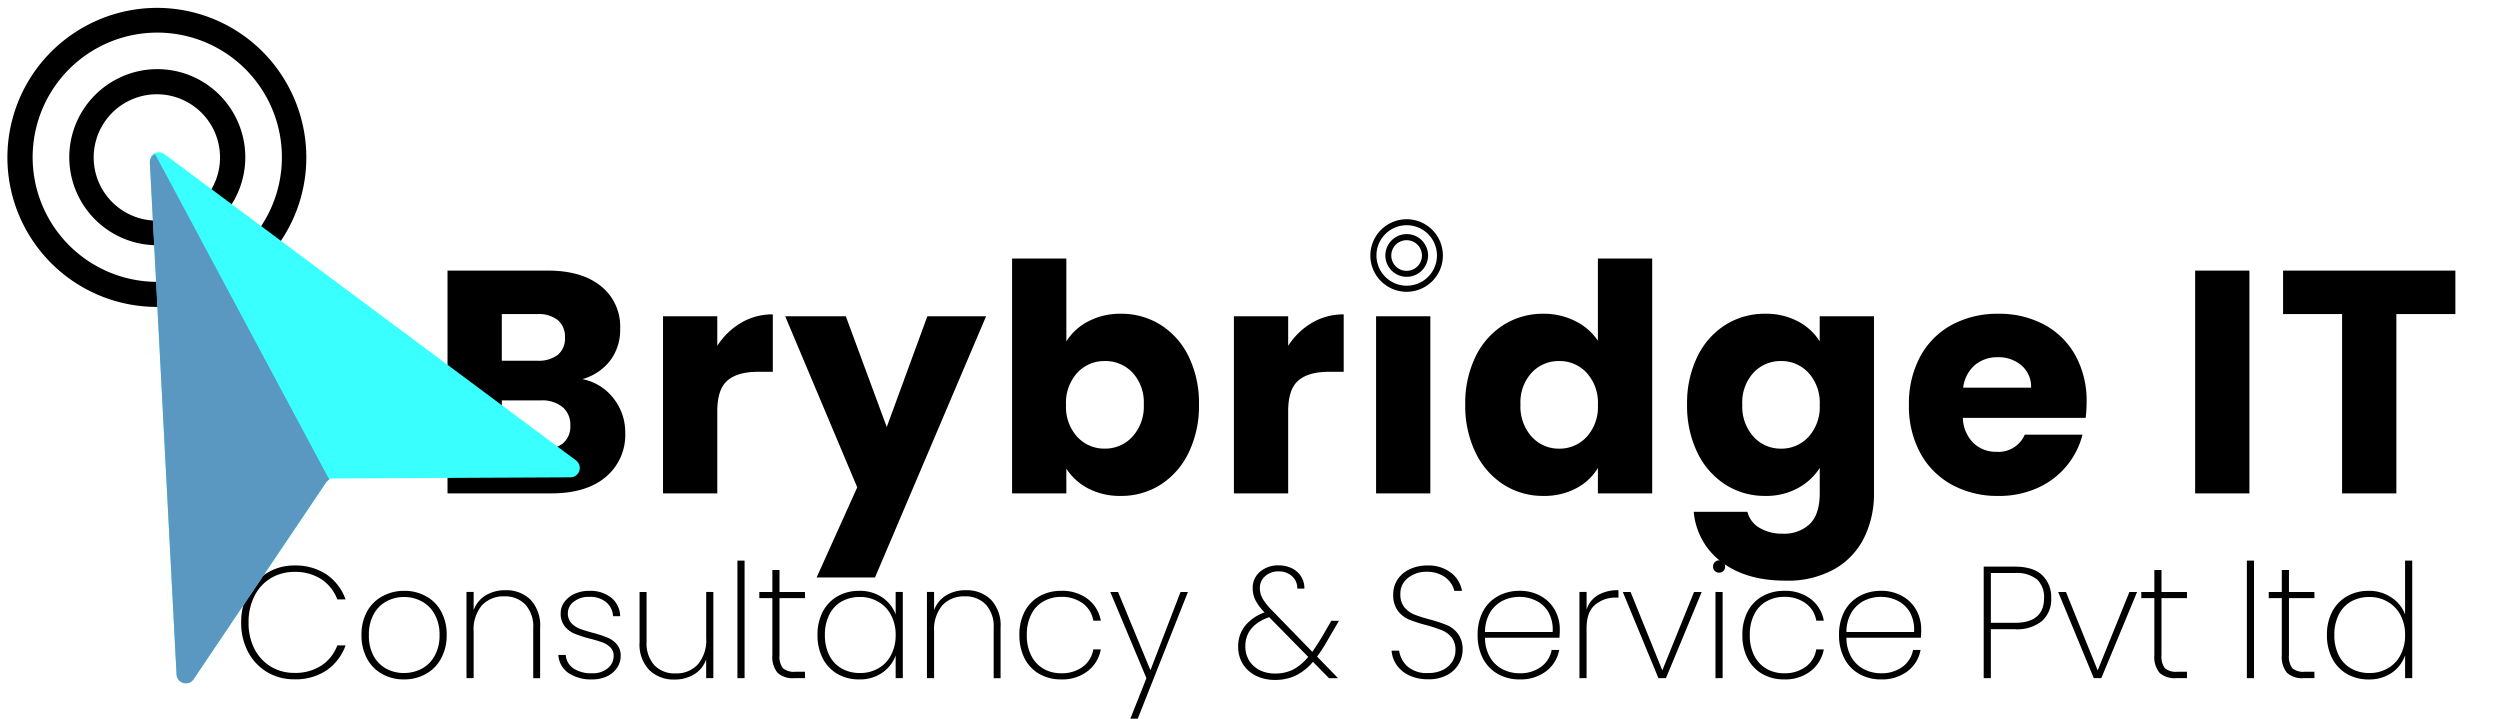 <svg xmlns="http://www.w3.org/2000/svg" xmlns:xlink="http://www.w3.org/1999/xlink" width="504.18" height="144.937" viewBox="0 0 504.18 144.937">
  <defs>
    <clipPath id="clip-path">
      <path id="Path_481527" data-name="Path 481527" d="M38,150H75.241v37.241H38Zm0,0" transform="translate(-38 -150)"/>
    </clipPath>
    <clipPath id="clip-path-2">
      <path id="Path_481526" data-name="Path 481526" d="M50.69,136.109l127.853,38.7-38.7,127.852-127.852-38.7Zm0,0" transform="translate(-11.988 -136.109)"/>
    </clipPath>
    <filter id="Path_481587" x="81.252" y="43.14" width="422.928" height="82.96" filterUnits="userSpaceOnUse">
      <feOffset dy="3" input="SourceAlpha"/>
      <feGaussianBlur stdDeviation="3" result="blur"/>
      <feFlood flood-opacity="0.161"/>
      <feComposite operator="in" in2="blur"/>
      <feComposite in="SourceGraphic"/>
    </filter>
    <clipPath id="clip-path-4">
      <path id="Path_481531" data-name="Path 481531" d="M30,142H93.148v63.148H30Zm0,0" transform="translate(-30 -142)"/>
    </clipPath>
    <clipPath id="clip-path-7">
      <path id="Path_481535" data-name="Path 481535" d="M48,160h89.055V270.1H48Zm0,0" transform="translate(-48 -160)" fill="#3affff"/>
    </clipPath>
    <clipPath id="clip-path-10">
      <path id="Path_481591" data-name="Path 481591" d="M38,150h9.035v9.035H38Zm0,0" transform="translate(-38 -150)"/>
    </clipPath>
    <clipPath id="clip-path-11">
      <path id="Path_481590" data-name="Path 481590" d="M21.378,136.109,52.4,145.5l-9.39,31.018-31.018-9.39Zm0,0" transform="translate(-11.988 -136.109)"/>
    </clipPath>
    <clipPath id="clip-path-13">
      <path id="Path_481595" data-name="Path 481595" d="M30,142H45.32v15.32H30Zm0,0" transform="translate(-30 -142)"/>
    </clipPath>
    <clipPath id="clip-path-16">
      <path id="Path_481539" data-name="Path 481539" d="M48,161H86.86V269.485H48Zm0,0" transform="translate(-48 -161)" fill="#5654b5"/>
    </clipPath>
    <clipPath id="clip-path-17">
      <path id="Path_481538" data-name="Path 481538" d="M50.69,136.109l127.853,38.7-38.7,127.852-127.852-38.7Zm0,0" transform="translate(-11.988 -136.109)" fill="#6f6bd4"/>
    </clipPath>
  </defs>
  <g id="Group_139270" data-name="Group 139270" transform="translate(-7529.5 10073.5)">
    <g id="Group_139045" data-name="Group 139045" transform="translate(7578.14 -9959.454)">
      <g id="Group_139044" data-name="Group 139044" transform="translate(0 0)">
        <g id="Group_139043" data-name="Group 139043" transform="translate(0 0)">
          <path id="Path_481499" data-name="Path 481499" d="M1.063-2.52A12.408,12.408,0,0,1,2.454-8.465,10.557,10.557,0,0,1,6.3-12.539a10.364,10.364,0,0,1,5.49-1.493,11.247,11.247,0,0,1,6.477,1.8A10.314,10.314,0,0,1,22.112-7.2h-1.67a8.321,8.321,0,0,0-3.188-4.048,9.617,9.617,0,0,0-5.465-1.493A9.21,9.21,0,0,0,7.084-11.5,8.7,8.7,0,0,0,3.77-7.934,11.453,11.453,0,0,0,2.555-2.52,11.315,11.315,0,0,0,3.77,2.844,8.915,8.915,0,0,0,7.084,6.386a9.148,9.148,0,0,0,4.706,1.24,9.569,9.569,0,0,0,5.465-1.493,8.265,8.265,0,0,0,3.188-4.048h1.67a10.257,10.257,0,0,1-3.846,5.035,11.2,11.2,0,0,1-6.477,1.8A10.622,10.622,0,0,1,6.3,7.474,10.469,10.469,0,0,1,2.454,3.4,12.43,12.43,0,0,1,1.063-2.52Zm0,0" transform="translate(-1.063 14.031)"/>
        </g>
      </g>
    </g>
    <g id="Group_139048" data-name="Group 139048" transform="translate(7602.404 -9954.344)">
      <g id="Group_139047" data-name="Group 139047" transform="translate(0 0)">
        <g id="Group_139046" data-name="Group 139046" transform="translate(0)">
          <path id="Path_481500" data-name="Path 481500" d="M9.614,6.987A8.794,8.794,0,0,1,5.237,5.9,7.676,7.676,0,0,1,2.176,2.787,9.751,9.751,0,0,1,1.063-1.97,9.634,9.634,0,0,1,2.176-6.7,7.731,7.731,0,0,1,5.288-9.787a9.011,9.011,0,0,1,4.4-1.088,8.878,8.878,0,0,1,4.377,1.088A7.424,7.424,0,0,1,17.128-6.7,9.6,9.6,0,0,1,18.241-1.97,9.623,9.623,0,0,1,17.1,2.787,7.7,7.7,0,0,1,14.016,5.9,8.873,8.873,0,0,1,9.614,6.987Zm0-1.29a7.726,7.726,0,0,0,3.542-.835,6.413,6.413,0,0,0,2.631-2.581A8.291,8.291,0,0,0,16.8-1.97a8.259,8.259,0,0,0-1.012-4.225,6.262,6.262,0,0,0-2.631-2.581,7.39,7.39,0,0,0-3.491-.86,7.417,7.417,0,0,0-3.517.86A6.278,6.278,0,0,0,3.542-6.195,8.385,8.385,0,0,0,2.555-1.97a8.552,8.552,0,0,0,.961,4.25A6.43,6.43,0,0,0,6.122,4.861,7.483,7.483,0,0,0,9.614,5.7Zm0,0" transform="translate(-1.063 10.875)"/>
        </g>
      </g>
    </g>
    <g id="Group_139051" data-name="Group 139051" transform="translate(7623.577 -9954.471)">
      <g id="Group_139050" data-name="Group 139050" transform="translate(0 0)">
        <g id="Group_139049" data-name="Group 139049" transform="translate(0 0)">
          <path id="Path_481501" data-name="Path 481501" d="M9.468-10.953a6.952,6.952,0,0,1,5.06,1.9,7.55,7.55,0,0,1,1.948,5.642v10.2H15.084V-3.313a6.571,6.571,0,0,0-1.594-4.756A5.617,5.617,0,0,0,9.24-9.713a5.9,5.9,0,0,0-4.5,1.8A7.56,7.56,0,0,0,3.067-2.6V6.782H1.625V-10.6H3.067V-6.93A5.777,5.777,0,0,1,5.5-9.916,7.544,7.544,0,0,1,9.468-10.953Zm0,0" transform="translate(-1.625 10.953)"/>
        </g>
      </g>
    </g>
    <g id="Group_139054" data-name="Group 139054" transform="translate(7642.098 -9954.344)">
      <g id="Group_139053" data-name="Group 139053" transform="translate(0 0)">
        <g id="Group_139052" data-name="Group 139052" transform="translate(0)">
          <path id="Path_481502" data-name="Path 481502" d="M7.815,6.987A8.2,8.2,0,0,1,3.059,5.722,4.8,4.8,0,0,1,.984,2.053H2.477A3.59,3.59,0,0,0,4.02,4.76a6.436,6.436,0,0,0,3.795.987,4.608,4.608,0,0,0,3.137-1.012,3.134,3.134,0,0,0,1.189-2.479,2.373,2.373,0,0,0-.632-1.7A4.334,4.334,0,0,0,9.94-.452a23.474,23.474,0,0,0-2.5-.759A25.638,25.638,0,0,1,4.324-2.2,5.316,5.316,0,0,1,2.3-3.69a4.073,4.073,0,0,1-.835-2.682A3.8,3.8,0,0,1,2.2-8.623a5.266,5.266,0,0,1,2.049-1.644,7.032,7.032,0,0,1,2.985-.607,6.734,6.734,0,0,1,4.4,1.366,4.89,4.89,0,0,1,1.822,3.744H12.015a3.873,3.873,0,0,0-1.366-2.808A5.067,5.067,0,0,0,7.208-9.661,4.824,4.824,0,0,0,4.122-8.7,2.887,2.887,0,0,0,2.907-6.372,2.838,2.838,0,0,0,3.59-4.4a4.669,4.669,0,0,0,1.7,1.164c.67.253,1.569.531,2.682.835a22.517,22.517,0,0,1,2.935.961A4.877,4.877,0,0,1,12.774-.1a3.454,3.454,0,0,1,.784,2.353A4.129,4.129,0,0,1,12.8,4.684a4.9,4.9,0,0,1-2.049,1.7A6.82,6.82,0,0,1,7.815,6.987Zm0,0" transform="translate(-0.984 10.875)"/>
        </g>
      </g>
    </g>
    <g id="Group_139057" data-name="Group 139057" transform="translate(7658.482 -9954.116)">
      <g id="Group_139056" data-name="Group 139056" transform="translate(0 0)">
        <g id="Group_139055" data-name="Group 139055" transform="translate(0 0)">
          <path id="Path_481503" data-name="Path 481503" d="M16.392-10.734V6.647H14.95V2.877A5.752,5.752,0,0,1,12.5,5.888,7.416,7.416,0,0,1,8.574,6.925a7.033,7.033,0,0,1-5.085-1.9A7.475,7.475,0,0,1,1.516-.614v-10.12H2.932V-.716A6.607,6.607,0,0,0,4.5,4.041,5.6,5.6,0,0,0,8.777,5.685a5.805,5.805,0,0,0,4.478-1.8,7.485,7.485,0,0,0,1.7-5.313v-9.31Zm0,0" transform="translate(-1.516 10.734)"/>
        </g>
      </g>
    </g>
    <g id="Group_139060" data-name="Group 139060" transform="translate(7678.218 -9960.441)">
      <g id="Group_139059" data-name="Group 139059" transform="translate(0 0)">
        <g id="Group_139058" data-name="Group 139058" transform="translate(0 0)">
          <path id="Path_481504" data-name="Path 481504" d="M3.067-14.641V9.065H1.625V-14.641Zm0,0" transform="translate(-1.625 14.641)"/>
        </g>
      </g>
    </g>
    <g id="Group_139063" data-name="Group 139063" transform="translate(7682.633 -9958.543)">
      <g id="Group_139062" data-name="Group 139062" transform="translate(0 0)">
        <g id="Group_139061" data-name="Group 139061" transform="translate(0 0)">
          <path id="Path_481505" data-name="Path 481505" d="M4.511-7.8V3.684a3.922,3.922,0,0,0,.683,2.656,3.477,3.477,0,0,0,2.5.708H9.647V8.34H7.471a4.562,4.562,0,0,1-3.34-1.063A5.019,5.019,0,0,1,3.069,3.684V-7.8H.438v-1.24H3.069v-4.427H4.511v4.427H9.647V-7.8Zm0,0" transform="translate(-0.438 13.469)"/>
        </g>
      </g>
    </g>
    <g id="Group_139066" data-name="Group 139066" transform="translate(7694.368 -9954.344)">
      <g id="Group_139065" data-name="Group 139065" transform="translate(0 0)">
        <g id="Group_139064" data-name="Group 139064" transform="translate(0)">
          <path id="Path_481506" data-name="Path 481506" d="M1.063-1.97A9.9,9.9,0,0,1,2.125-6.675,7.7,7.7,0,0,1,5.11-9.787a8.713,8.713,0,0,1,4.352-1.088,8.007,8.007,0,0,1,4.68,1.341,7.123,7.123,0,0,1,2.682,3.415v-4.529h1.442V6.734H16.824V2.154a7.133,7.133,0,0,1-2.707,3.491A7.908,7.908,0,0,1,9.462,6.987,8.648,8.648,0,0,1,5.11,5.9,7.8,7.8,0,0,1,2.125,2.762,10.128,10.128,0,0,1,1.063-1.97Zm15.762,0a8.43,8.43,0,0,0-.936-4.023,6.635,6.635,0,0,0-2.581-2.682,7.129,7.129,0,0,0-3.643-.961,7.5,7.5,0,0,0-3.744.911A6.192,6.192,0,0,0,3.441-6.068a8.824,8.824,0,0,0-.885,4.1,8.9,8.9,0,0,0,.885,4.1,6.277,6.277,0,0,0,2.5,2.656A7.433,7.433,0,0,0,9.664,5.7a7.235,7.235,0,0,0,3.643-.936,6.364,6.364,0,0,0,2.581-2.682A8.48,8.48,0,0,0,16.824-1.97Zm0,0" transform="translate(-1.063 10.875)"/>
        </g>
      </g>
    </g>
    <g id="Group_139069" data-name="Group 139069" transform="translate(7716.437 -9954.471)">
      <g id="Group_139068" data-name="Group 139068" transform="translate(0 0)">
        <g id="Group_139067" data-name="Group 139067" transform="translate(0 0)">
          <path id="Path_481507" data-name="Path 481507" d="M9.468-10.953a6.952,6.952,0,0,1,5.06,1.9,7.55,7.55,0,0,1,1.948,5.642v10.2H15.084V-3.313a6.571,6.571,0,0,0-1.594-4.756A5.617,5.617,0,0,0,9.24-9.713a5.9,5.9,0,0,0-4.5,1.8A7.56,7.56,0,0,0,3.067-2.6V6.782H1.625V-10.6H3.067V-6.93A5.777,5.777,0,0,1,5.5-9.916,7.544,7.544,0,0,1,9.468-10.953Zm0,0" transform="translate(-1.625 10.953)"/>
        </g>
      </g>
    </g>
    <g id="Group_139072" data-name="Group 139072" transform="translate(7735.084 -9954.344)">
      <g id="Group_139071" data-name="Group 139071" transform="translate(0 0)">
        <g id="Group_139070" data-name="Group 139070" transform="translate(0)">
          <path id="Path_481508" data-name="Path 481508" d="M1.063-1.97A9.949,9.949,0,0,1,2.125-6.7,7.515,7.515,0,0,1,5.11-9.787a8.759,8.759,0,0,1,4.377-1.088,8.459,8.459,0,0,1,5.364,1.644,7.018,7.018,0,0,1,2.631,4.377H15.964a5.35,5.35,0,0,0-2.15-3.517,7.078,7.078,0,0,0-4.326-1.29A7.174,7.174,0,0,0,6-8.8a6.026,6.026,0,0,0-2.5,2.581,8.868,8.868,0,0,0-.936,4.25,8.764,8.764,0,0,0,.936,4.25A6.348,6.348,0,0,0,6,4.887a7.105,7.105,0,0,0,3.491.86,7.078,7.078,0,0,0,4.326-1.29A5.411,5.411,0,0,0,15.964.94h1.518a7.121,7.121,0,0,1-2.656,4.377,8.323,8.323,0,0,1-5.338,1.67A8.693,8.693,0,0,1,5.11,5.9,7.619,7.619,0,0,1,2.125,2.787,10.179,10.179,0,0,1,1.063-1.97Zm0,0" transform="translate(-1.063 10.875)"/>
        </g>
      </g>
    </g>
    <g id="Group_139075" data-name="Group 139075" transform="translate(7753.415 -9954.116)">
      <g id="Group_139074" data-name="Group 139074" transform="translate(0 0)">
        <g id="Group_139073" data-name="Group 139073" transform="translate(0 0)">
          <path id="Path_481509" data-name="Path 481509" d="M16-10.734,5.884,14.818H4.392L7.63,6.647.344-10.734H1.912L8.44,5.053l6.072-15.787Zm0,0" transform="translate(-0.344 10.734)"/>
        </g>
      </g>
    </g>
    <g id="Group_139078" data-name="Group 139078" transform="translate(7779.206 -9959.479)">
      <g id="Group_139077" data-name="Group 139077" transform="translate(0 0)">
        <g id="Group_139076" data-name="Group 139076" transform="translate(0 0)">
          <path id="Path_481510" data-name="Path 481510" d="M18.927.905a30.957,30.957,0,0,1-2.2,3.441L20.951,8.7H19.129L15.891,5.409a10.8,10.8,0,0,1-3.466,2.758,9.579,9.579,0,0,1-4.174.885,8.57,8.57,0,0,1-3.846-.835A6.553,6.553,0,0,1,1.749,5.839,6.539,6.539,0,0,1,.812,2.322,6.535,6.535,0,0,1,2.179-1.827,8.9,8.9,0,0,1,6.125-4.559,10.8,10.8,0,0,1,4.3-7.014a5.429,5.429,0,0,1-.557-2.429,4.164,4.164,0,0,1,1.467-3.314,5.565,5.565,0,0,1,3.82-1.29,5.9,5.9,0,0,1,2.606.582,4.447,4.447,0,0,1,1.847,1.644,4.374,4.374,0,0,1,.683,2.454H12.729a3.182,3.182,0,0,0-1.088-2.53,3.93,3.93,0,0,0-2.631-.936,3.958,3.958,0,0,0-2.758.961A3.092,3.092,0,0,0,5.189-9.442a4.194,4.194,0,0,0,.582,2.15A11.584,11.584,0,0,0,7.593-5.015l8.172,8.4c.607-.86,1.278-1.9,2.024-3.137l1.8-3.112h1.543ZM8.251,7.761a7.972,7.972,0,0,0,3.618-.784A9.843,9.843,0,0,0,14.93,4.4L7.062-3.6l-.1.025Q2.255-1.846,2.255,2.3A5.385,5.385,0,0,0,3.014,5.13,5.4,5.4,0,0,0,5.139,7.078,6.865,6.865,0,0,0,8.251,7.761Zm0,0" transform="translate(-0.812 14.047)"/>
        </g>
      </g>
    </g>
    <g id="Group_139081" data-name="Group 139081" transform="translate(7810.147 -9959.454)">
      <g id="Group_139080" data-name="Group 139080" transform="translate(0 0)">
        <g id="Group_139079" data-name="Group 139079" transform="translate(0 0)">
          <path id="Path_481511" data-name="Path 481511" d="M8.475,8.916a9.011,9.011,0,0,1-3.82-.759A6.48,6.48,0,0,1,2.1,6.057,5.8,5.8,0,0,1,1.063,3.147H2.58A5.349,5.349,0,0,0,4.225,6.284a5.838,5.838,0,0,0,4.25,1.366,6.381,6.381,0,0,0,2.884-.607,4.571,4.571,0,0,0,1.9-1.644,4.261,4.261,0,0,0,.683-2.353A4,4,0,0,0,13.156.465,4.959,4.959,0,0,0,11.208-.977,31.006,31.006,0,0,0,8.045-2.014,27.919,27.919,0,0,1,4.529-3.152,5.585,5.585,0,0,1,2.3-4.923a5.356,5.356,0,0,1-.911-3.289,5.379,5.379,0,0,1,.835-2.935,5.778,5.778,0,0,1,2.429-2.1,8.036,8.036,0,0,1,3.618-.784,7.365,7.365,0,0,1,4.807,1.493,5.77,5.77,0,0,1,2.176,3.618H13.712a4.583,4.583,0,0,0-.835-1.746,4.88,4.88,0,0,0-1.872-1.493,6.234,6.234,0,0,0-2.859-.607,5.84,5.84,0,0,0-3.77,1.24A3.932,3.932,0,0,0,2.833-8.263a4.088,4.088,0,0,0,.784,2.631A5.214,5.214,0,0,0,5.591-4.164,27.946,27.946,0,0,0,8.754-3.152,28.424,28.424,0,0,1,12.27-1.989a5.427,5.427,0,0,1,2.2,1.771,5.21,5.21,0,0,1,.911,3.238,5.536,5.536,0,0,1-.81,2.859,5.925,5.925,0,0,1-2.353,2.2A7.78,7.78,0,0,1,8.475,8.916Zm0,0" transform="translate(-1.063 14.031)"/>
        </g>
      </g>
    </g>
    <g id="Group_139084" data-name="Group 139084" transform="translate(7827.496 -9954.344)">
      <g id="Group_139083" data-name="Group 139083" transform="translate(0 0)">
        <g id="Group_139082" data-name="Group 139082" transform="translate(0)">
          <path id="Path_481512" data-name="Path 481512" d="M17.634-3.133a13.935,13.935,0,0,1-.076,1.72h-15A7.792,7.792,0,0,0,3.567,2.534a6.239,6.239,0,0,0,2.53,2.4,7.321,7.321,0,0,0,3.441.81,7.007,7.007,0,0,0,4.276-1.265,5.384,5.384,0,0,0,2.176-3.441h1.518a6.909,6.909,0,0,1-2.631,4.3A8.446,8.446,0,0,1,9.538,6.987,8.693,8.693,0,0,1,5.161,5.9,7.559,7.559,0,0,1,2.15,2.787,9.959,9.959,0,0,1,1.063-1.97,9.949,9.949,0,0,1,2.125-6.7,7.457,7.457,0,0,1,5.136-9.787a8.8,8.8,0,0,1,4.4-1.088,8.419,8.419,0,0,1,4.326,1.088,7.279,7.279,0,0,1,2.808,2.834A7.911,7.911,0,0,1,17.634-3.133Zm-1.442.557a7.192,7.192,0,0,0-.81-3.921,5.784,5.784,0,0,0-2.5-2.378,7.543,7.543,0,0,0-3.39-.784,7.523,7.523,0,0,0-3.39.784A6.327,6.327,0,0,0,3.567-6.5,7.747,7.747,0,0,0,2.555-2.577Zm0,0" transform="translate(-1.063 10.875)"/>
        </g>
      </g>
    </g>
    <g id="Group_139087" data-name="Group 139087" transform="translate(7848.029 -9954.471)">
      <g id="Group_139086" data-name="Group 139086" transform="translate(0 0)">
        <g id="Group_139085" data-name="Group 139085" transform="translate(0 0)">
          <path id="Path_481513" data-name="Path 481513" d="M3.067-7.032A5.156,5.156,0,0,1,5.319-9.941a7.876,7.876,0,0,1,4.174-1.012v1.493H9.013a6.268,6.268,0,0,0-4.25,1.467q-1.7,1.442-1.7,4.756V6.782H1.625V-10.6H3.067Zm0,0" transform="translate(-1.625 10.953)"/>
        </g>
      </g>
    </g>
    <g id="Group_139090" data-name="Group 139090" transform="translate(7856.774 -9954.116)">
      <g id="Group_139089" data-name="Group 139089" transform="translate(0 0)">
        <g id="Group_139088" data-name="Group 139088" transform="translate(0 0)">
          <path id="Path_481514" data-name="Path 481514" d="M8.313,5.078l6.4-15.812h1.543L9.047,6.647H7.529L.344-10.734H1.912Zm0,0" transform="translate(-0.344 10.734)"/>
        </g>
      </g>
    </g>
    <g id="Group_139093" data-name="Group 139093" transform="translate(7874.981 -9960.492)">
      <g id="Group_139092" data-name="Group 139092" transform="translate(0 0)">
        <g id="Group_139091" data-name="Group 139091" transform="translate(0 0)">
          <path id="Path_481515" data-name="Path 481515" d="M2.543-12.192a1.2,1.2,0,0,1-.86-.329,1.155,1.155,0,0,1-.354-.911,1.144,1.144,0,0,1,.354-.885,1.169,1.169,0,0,1,.86-.354,1.189,1.189,0,0,1,.86.354,1.167,1.167,0,0,1,.354.885,1.177,1.177,0,0,1-.354.911A1.219,1.219,0,0,1,2.543-12.192Zm.708,3.9V9.085H1.809V-8.3Zm0,0" transform="translate(-1.328 14.672)"/>
        </g>
      </g>
    </g>
    <g id="Group_139096" data-name="Group 139096" transform="translate(7880.889 -9954.344)">
      <g id="Group_139095" data-name="Group 139095" transform="translate(0 0)">
        <g id="Group_139094" data-name="Group 139094" transform="translate(0)">
          <path id="Path_481516" data-name="Path 481516" d="M1.063-1.97A9.949,9.949,0,0,1,2.125-6.7,7.515,7.515,0,0,1,5.11-9.787a8.759,8.759,0,0,1,4.377-1.088,8.459,8.459,0,0,1,5.364,1.644,7.018,7.018,0,0,1,2.631,4.377H15.964a5.35,5.35,0,0,0-2.15-3.517,7.078,7.078,0,0,0-4.326-1.29A7.174,7.174,0,0,0,6-8.8a6.026,6.026,0,0,0-2.5,2.581,8.868,8.868,0,0,0-.936,4.25,8.764,8.764,0,0,0,.936,4.25A6.348,6.348,0,0,0,6,4.887a7.105,7.105,0,0,0,3.491.86,7.078,7.078,0,0,0,4.326-1.29A5.411,5.411,0,0,0,15.964.94h1.518a7.121,7.121,0,0,1-2.656,4.377,8.323,8.323,0,0,1-5.338,1.67A8.693,8.693,0,0,1,5.11,5.9,7.619,7.619,0,0,1,2.125,2.787,10.179,10.179,0,0,1,1.063-1.97Zm0,0" transform="translate(-1.063 10.875)"/>
        </g>
      </g>
    </g>
    <g id="Group_139099" data-name="Group 139099" transform="translate(7900.382 -9954.344)">
      <g id="Group_139098" data-name="Group 139098" transform="translate(0 0)">
        <g id="Group_139097" data-name="Group 139097">
          <path id="Path_481517" data-name="Path 481517" d="M17.634-3.133a13.935,13.935,0,0,1-.076,1.72h-15A7.792,7.792,0,0,0,3.567,2.534a6.239,6.239,0,0,0,2.53,2.4,7.321,7.321,0,0,0,3.441.81,7.007,7.007,0,0,0,4.276-1.265,5.384,5.384,0,0,0,2.176-3.441h1.518a6.909,6.909,0,0,1-2.631,4.3A8.446,8.446,0,0,1,9.538,6.987,8.693,8.693,0,0,1,5.161,5.9,7.559,7.559,0,0,1,2.15,2.787,9.959,9.959,0,0,1,1.063-1.97,9.949,9.949,0,0,1,2.125-6.7,7.457,7.457,0,0,1,5.136-9.787a8.8,8.8,0,0,1,4.4-1.088,8.419,8.419,0,0,1,4.326,1.088,7.279,7.279,0,0,1,2.808,2.834A7.911,7.911,0,0,1,17.634-3.133Zm-1.442.557a7.192,7.192,0,0,0-.81-3.921,5.784,5.784,0,0,0-2.5-2.378,7.543,7.543,0,0,0-3.39-.784,7.523,7.523,0,0,0-3.39.784A6.327,6.327,0,0,0,3.567-6.5,7.747,7.747,0,0,0,2.555-2.577Zm0,0" transform="translate(-1.063 10.875)"/>
        </g>
      </g>
    </g>
    <g id="Group_139102" data-name="Group 139102" transform="translate(7929.558 -9959.227)">
      <g id="Group_139101" data-name="Group 139101" transform="translate(0 0)">
        <g id="Group_139100" data-name="Group 139100" transform="translate(0 0)">
          <path id="Path_481518" data-name="Path 481518" d="M15.236-7.54a5.837,5.837,0,0,1-1.872,4.63,8.011,8.011,0,0,1-5.49,1.644H3.067V8.6H1.625V-13.891H7.874q3.719,0,5.541,1.72A6.078,6.078,0,0,1,15.236-7.54ZM7.874-2.556q5.92,0,5.92-4.984a4.852,4.852,0,0,0-1.417-3.77,6.57,6.57,0,0,0-4.5-1.29H3.067V-2.556Zm0,0" transform="translate(-1.625 13.891)"/>
        </g>
      </g>
    </g>
    <g id="Group_139105" data-name="Group 139105" transform="translate(7944.576 -9954.116)">
      <g id="Group_139104" data-name="Group 139104" transform="translate(0 0)">
        <g id="Group_139103" data-name="Group 139103" transform="translate(0 0)">
          <path id="Path_481519" data-name="Path 481519" d="M8.313,5.078l6.4-15.812h1.543L9.047,6.647H7.529L.344-10.734H1.912Zm0,0" transform="translate(-0.344 10.734)"/>
        </g>
      </g>
    </g>
    <g id="Group_139108" data-name="Group 139108" transform="translate(7961.342 -9958.543)">
      <g id="Group_139107" data-name="Group 139107" transform="translate(0 0)">
        <g id="Group_139106" data-name="Group 139106" transform="translate(0 0)">
          <path id="Path_481520" data-name="Path 481520" d="M4.511-7.8V3.684a3.922,3.922,0,0,0,.683,2.656,3.477,3.477,0,0,0,2.5.708H9.647V8.34H7.471a4.562,4.562,0,0,1-3.34-1.063A5.019,5.019,0,0,1,3.069,3.684V-7.8H.438v-1.24H3.069v-4.427H4.511v4.427H9.647V-7.8Zm0,0" transform="translate(-0.438 13.469)"/>
        </g>
      </g>
    </g>
    <g id="Group_139111" data-name="Group 139111" transform="translate(7982.63 -9960.441)">
      <g id="Group_139110" data-name="Group 139110" transform="translate(0 0)">
        <g id="Group_139109" data-name="Group 139109" transform="translate(0 0)">
          <path id="Path_481521" data-name="Path 481521" d="M3.067-14.641V9.065H1.625V-14.641Zm0,0" transform="translate(-1.625 14.641)"/>
        </g>
      </g>
    </g>
    <g id="Group_139114" data-name="Group 139114" transform="translate(7987.045 -9958.543)">
      <g id="Group_139113" data-name="Group 139113" transform="translate(0 0)">
        <g id="Group_139112" data-name="Group 139112" transform="translate(0 0)">
          <path id="Path_481522" data-name="Path 481522" d="M4.511-7.8V3.684a3.922,3.922,0,0,0,.683,2.656,3.477,3.477,0,0,0,2.5.708H9.647V8.34H7.471a4.562,4.562,0,0,1-3.34-1.063A5.019,5.019,0,0,1,3.069,3.684V-7.8H.438v-1.24H3.069v-4.427H4.511v4.427H9.647V-7.8Zm0,0" transform="translate(-0.438 13.469)"/>
        </g>
      </g>
    </g>
    <g id="Group_139117" data-name="Group 139117" transform="translate(7998.78 -9960.441)">
      <g id="Group_139116" data-name="Group 139116" transform="translate(0 0)">
        <g id="Group_139115" data-name="Group 139115" transform="translate(0 0)">
          <path id="Path_481523" data-name="Path 481523" d="M1.063.362A9.9,9.9,0,0,1,2.125-4.344,7.7,7.7,0,0,1,5.11-7.455,8.713,8.713,0,0,1,9.462-8.543a7.944,7.944,0,0,1,4.6,1.341,7,7,0,0,1,2.758,3.415V-14.641h1.442V9.065H16.824v-4.6a7.17,7.17,0,0,1-2.682,3.517,7.961,7.961,0,0,1-4.68,1.341A8.648,8.648,0,0,1,5.11,8.23,7.8,7.8,0,0,1,2.125,5.093,10.128,10.128,0,0,1,1.063.362Zm15.762,0a8.43,8.43,0,0,0-.936-4.023,6.635,6.635,0,0,0-2.581-2.682A7.129,7.129,0,0,0,9.664-7.3a7.5,7.5,0,0,0-3.744.911A6.192,6.192,0,0,0,3.441-3.736a8.824,8.824,0,0,0-.885,4.1,8.9,8.9,0,0,0,.885,4.1,6.277,6.277,0,0,0,2.5,2.656,7.433,7.433,0,0,0,3.719.911,7.235,7.235,0,0,0,3.643-.936A6.364,6.364,0,0,0,15.888,4.41,8.48,8.48,0,0,0,16.824.362Zm0,0" transform="translate(-1.063 14.641)"/>
        </g>
      </g>
    </g>
    <g id="Group_139120" data-name="Group 139120" transform="translate(7542.454 -10060.547)" clip-path="url(#clip-path)">
      <g id="Group_139119" data-name="Group 139119" transform="translate(-42.118 -22.492)" clip-path="url(#clip-path-2)">
        <g id="Group_139118" data-name="Group 139118" clip-path="url(#clip-path-2)">
          <path id="Path_481524" data-name="Path 481524" d="M48.006,152.719a17.749,17.749,0,1,0,24.028,7.267A17.7,17.7,0,0,0,48.006,152.719Zm14.313,26.919A12.741,12.741,0,1,1,67.537,162.4,12.749,12.749,0,0,1,62.319,179.638Zm0,0" transform="translate(4.498 -127.115)"/>
        </g>
      </g>
    </g>
    <g transform="matrix(1, 0, 0, 1, 7529.5, -10073.5)" filter="url(#Path_481587)">
      <path id="Path_481587-2" data-name="Path 481587" d="M-174.048-23.04a10.45,10.45,0,0,1,6.272,3.872,10.994,10.994,0,0,1,2.368,6.944A11.036,11.036,0,0,1-169.344-3.3Q-173.28,0-180.32,0h-20.928V-44.928h20.224q6.848,0,10.72,3.136a10.373,10.373,0,0,1,3.872,8.512,10.282,10.282,0,0,1-2.08,6.592A10.757,10.757,0,0,1-174.048-23.04ZM-190.3-26.752h7.168a6.346,6.346,0,0,0,4.128-1.184,4.254,4.254,0,0,0,1.44-3.488,4.349,4.349,0,0,0-1.44-3.52,6.229,6.229,0,0,0-4.128-1.216H-190.3Zm8.064,17.92a6.49,6.49,0,0,0,4.256-1.248,4.431,4.431,0,0,0,1.5-3.616,4.629,4.629,0,0,0-1.568-3.712,6.425,6.425,0,0,0-4.32-1.344H-190.3v9.92Zm35.392-20.928a14.437,14.437,0,0,1,4.8-4.64,12.377,12.377,0,0,1,6.4-1.7v11.584h-3.008q-4.1,0-6.144,1.76t-2.048,6.176V0h-10.944V-35.712h10.944Zm54.208-5.952-22.4,52.672h-11.776l8.192-18.176-14.528-34.5h12.224l8.256,22.336,8.192-22.336Zm16.192,5.056a11.262,11.262,0,0,1,4.416-4.032,13.792,13.792,0,0,1,6.592-1.536,14.787,14.787,0,0,1,8,2.24,15.515,15.515,0,0,1,5.664,6.4A21.344,21.344,0,0,1-49.7-17.92a21.546,21.546,0,0,1-2.08,9.7A15.7,15.7,0,0,1-57.44-1.76a14.632,14.632,0,0,1-8,2.272,13.791,13.791,0,0,1-6.592-1.5,11.63,11.63,0,0,1-4.416-4V0H-87.392V-47.36h10.944ZM-60.832-17.92A8.834,8.834,0,0,0-63.1-24.352a7.5,7.5,0,0,0-5.6-2.336A7.382,7.382,0,0,0-74.24-24.32a8.948,8.948,0,0,0-2.272,6.464,8.948,8.948,0,0,0,2.272,6.464A7.382,7.382,0,0,0-68.7-9.024a7.436,7.436,0,0,0,5.568-2.4A8.988,8.988,0,0,0-60.832-17.92Zm29.12-11.84a14.437,14.437,0,0,1,4.8-4.64,12.377,12.377,0,0,1,6.4-1.7v11.584H-23.52q-4.1,0-6.144,1.76t-2.048,6.176V0H-42.656V-35.712h10.944ZM-3.04-35.712V0H-13.984V-35.712ZM4-17.92a21.344,21.344,0,0,1,2.08-9.664,15.515,15.515,0,0,1,5.664-6.4,14.787,14.787,0,0,1,8-2.24,14.052,14.052,0,0,1,6.432,1.472,11.72,11.72,0,0,1,4.576,3.968V-47.36H41.7V0H30.752V-5.12a11.149,11.149,0,0,1-4.384,4.1A13.743,13.743,0,0,1,19.744.512a14.632,14.632,0,0,1-8-2.272A15.7,15.7,0,0,1,6.08-8.224,21.546,21.546,0,0,1,4-17.92Zm26.752.064A8.948,8.948,0,0,0,28.48-24.32a7.382,7.382,0,0,0-5.536-2.368,7.43,7.43,0,0,0-5.536,2.336,8.834,8.834,0,0,0-2.272,6.432,9.063,9.063,0,0,0,2.272,6.5,7.335,7.335,0,0,0,5.536,2.4,7.382,7.382,0,0,0,5.536-2.368A8.948,8.948,0,0,0,30.752-17.856ZM64.48-36.224A13.743,13.743,0,0,1,71.1-34.688a11.315,11.315,0,0,1,4.384,4.032v-5.056H86.432V-.064A20.086,20.086,0,0,1,84.48,8.864a14.876,14.876,0,0,1-5.952,6.368A19.254,19.254,0,0,1,68.576,17.6q-7.936,0-12.864-3.744A14.131,14.131,0,0,1,50.08,3.712H60.9a5.178,5.178,0,0,0,2.432,3.232,8.864,8.864,0,0,0,4.736,1.184,7.444,7.444,0,0,0,5.408-1.952q2.016-1.952,2.016-6.24V-5.12a12.138,12.138,0,0,1-4.416,4.064A13.332,13.332,0,0,1,64.48.512a14.632,14.632,0,0,1-8-2.272,15.7,15.7,0,0,1-5.664-6.464,21.546,21.546,0,0,1-2.08-9.7,21.344,21.344,0,0,1,2.08-9.664,15.515,15.515,0,0,1,5.664-6.4A14.787,14.787,0,0,1,64.48-36.224ZM75.488-17.856a8.948,8.948,0,0,0-2.272-6.464,7.382,7.382,0,0,0-5.536-2.368,7.43,7.43,0,0,0-5.536,2.336,8.834,8.834,0,0,0-2.272,6.432,9.063,9.063,0,0,0,2.272,6.5,7.335,7.335,0,0,0,5.536,2.4,7.382,7.382,0,0,0,5.536-2.368A8.948,8.948,0,0,0,75.488-17.856Zm53.824-.576a27.936,27.936,0,0,1-.192,3.2H104.352a7.442,7.442,0,0,0,2.144,5.088,6.55,6.55,0,0,0,4.64,1.76,5.751,5.751,0,0,0,5.7-3.456H128.48A15.984,15.984,0,0,1,125.248-5.5a16.182,16.182,0,0,1-5.856,4.416,18.81,18.81,0,0,1-7.872,1.6,19.155,19.155,0,0,1-9.344-2.24,15.933,15.933,0,0,1-6.4-6.4,19.758,19.758,0,0,1-2.3-9.728,19.983,19.983,0,0,1,2.272-9.728,15.726,15.726,0,0,1,6.368-6.4,19.29,19.29,0,0,1,9.408-2.24,19.1,19.1,0,0,1,9.216,2.176,15.625,15.625,0,0,1,6.3,6.208A18.843,18.843,0,0,1,129.312-18.432Zm-11.2-2.88a5.627,5.627,0,0,0-1.92-4.48,7.068,7.068,0,0,0-4.8-1.664,6.932,6.932,0,0,0-4.64,1.6,7.106,7.106,0,0,0-2.336,4.544Zm44.032-23.616V0H151.2V-44.928Zm41.536,0v8.768h-11.9V0H180.832V-36.16h-11.9v-8.768Z" transform="translate(291.5 96.5)"/>
    </g>
    <g id="Group_139123" data-name="Group 139123" transform="translate(7529.5 -10073.5)" clip-path="url(#clip-path-4)">
      <g id="Group_139122" data-name="Group 139122" transform="translate(-29.164 -9.539)" clip-path="url(#clip-path-2)">
        <g id="Group_139121" data-name="Group 139121" clip-path="url(#clip-path-2)">
          <path id="Path_481528" data-name="Path 481528" d="M46.849,146.578a30.142,30.142,0,1,0,40.8,12.353A30.077,30.077,0,0,0,46.849,146.578Zm26.166,48.69a25.133,25.133,0,1,1,10.3-34.016A25.133,25.133,0,0,1,73.016,195.269Zm0,0" transform="translate(-0.273 -131.86)"/>
        </g>
      </g>
    </g>
    <g id="Group_139126" data-name="Group 139126" transform="translate(7558.645 -10044.355)" clip-path="url(#clip-path-7)">
      <g id="Group_139125" data-name="Group 139125" transform="translate(-58.309 -38.684)" clip-path="url(#clip-path-2)">
        <g id="Group_139124" data-name="Group 139124" clip-path="url(#clip-path-2)">
          <path id="Path_481532" data-name="Path 481532" d="M51.629,161.379l82.976,61.738a1.893,1.893,0,0,1-1.158,3.408l-47.721.228a1.594,1.594,0,0,0-1.55.827L57.523,267.169a1.9,1.9,0,0,1-3.485-.931L48.688,162.952A1.8,1.8,0,0,1,51.629,161.379Zm0,0" transform="translate(10.729 -120.721)" fill="#3affff"/>
        </g>
      </g>
      <g id="Group_139172" data-name="Group 139172" transform="translate(249.998 17.826)" clip-path="url(#clip-path-10)">
        <g id="Group_139171" data-name="Group 139171" transform="translate(-10.218 -5.457)" clip-path="url(#clip-path-11)">
          <g id="Group_139170" data-name="Group 139170" clip-path="url(#clip-path-11)">
            <path id="Path_481588" data-name="Path 481588" d="M40.892,151.14a4.306,4.306,0,1,0,5.829,1.763A4.293,4.293,0,0,0,40.892,151.14Zm3.472,6.531a3.091,3.091,0,1,1,1.266-4.183A3.093,3.093,0,0,1,44.365,157.671Zm0,0" transform="translate(-28.155 -144.929)"/>
          </g>
        </g>
      </g>
      <g id="Group_139175" data-name="Group 139175" transform="translate(246.855 14.684)" clip-path="url(#clip-path-13)">
        <g id="Group_139174" data-name="Group 139174" transform="translate(-7.075 -2.314)" clip-path="url(#clip-path-11)">
          <g id="Group_139173" data-name="Group 139173" clip-path="url(#clip-path-11)">
            <path id="Path_481592" data-name="Path 481592" d="M34.777,143.846a7.313,7.313,0,1,0,9.9,3A7.3,7.3,0,0,0,34.777,143.846Zm6.348,11.813a6.1,6.1,0,1,1,2.5-8.253A6.1,6.1,0,0,1,41.125,155.659Zm0,0" transform="translate(-23.477 -140.276)"/>
          </g>
        </g>
      </g>
    </g>
    <g id="Group_139129" data-name="Group 139129" transform="translate(7558.645 -10042.736)" clip-path="url(#clip-path-16)">
      <g id="Group_139128" data-name="Group 139128" transform="translate(-58.309 -40.303)" clip-path="url(#clip-path-17)">
        <g id="Group_139127" data-name="Group 139127" clip-path="url(#clip-path-17)">
          <path id="Path_481536" data-name="Path 481536" d="M57.534,267.034l26.653-39.589c.19-.2.417-.518.689-.568L49.71,161.18a1.939,1.939,0,0,0-1.05,1.758L54.049,266.1A1.879,1.879,0,0,0,57.534,267.034Zm0,0" transform="translate(10.718 -120.586)" fill="#5b98c1"/>
        </g>
      </g>
    </g>
    <g id="Group_139178" data-name="Group 139178" transform="translate(7808.643 -10026.529)" clip-path="url(#clip-path-10)">
      <g id="Group_139177" data-name="Group 139177" transform="translate(-10.218 -5.457)" clip-path="url(#clip-path-11)">
        <g id="Group_139176" data-name="Group 139176" clip-path="url(#clip-path-11)">
          <path id="Path_481596" data-name="Path 481596" d="M40.892,151.14a4.306,4.306,0,1,0,5.829,1.763A4.293,4.293,0,0,0,40.892,151.14Zm3.472,6.531a3.091,3.091,0,1,1,1.266-4.183A3.093,3.093,0,0,1,44.365,157.671Zm0,0" transform="translate(-28.155 -144.929)"/>
        </g>
      </g>
    </g>
    <g id="Group_139181" data-name="Group 139181" transform="translate(7805.5 -10029.672)" clip-path="url(#clip-path-13)">
      <g id="Group_139180" data-name="Group 139180" transform="translate(-7.075 -2.314)" clip-path="url(#clip-path-11)">
        <g id="Group_139179" data-name="Group 139179" clip-path="url(#clip-path-11)">
          <path id="Path_481600" data-name="Path 481600" d="M34.777,143.846a7.313,7.313,0,1,0,9.9,3A7.3,7.3,0,0,0,34.777,143.846Zm6.348,11.813a6.1,6.1,0,1,1,2.5-8.253A6.1,6.1,0,0,1,41.125,155.659Zm0,0" transform="translate(-23.477 -140.276)"/>
        </g>
      </g>
    </g>
  </g>
</svg>
